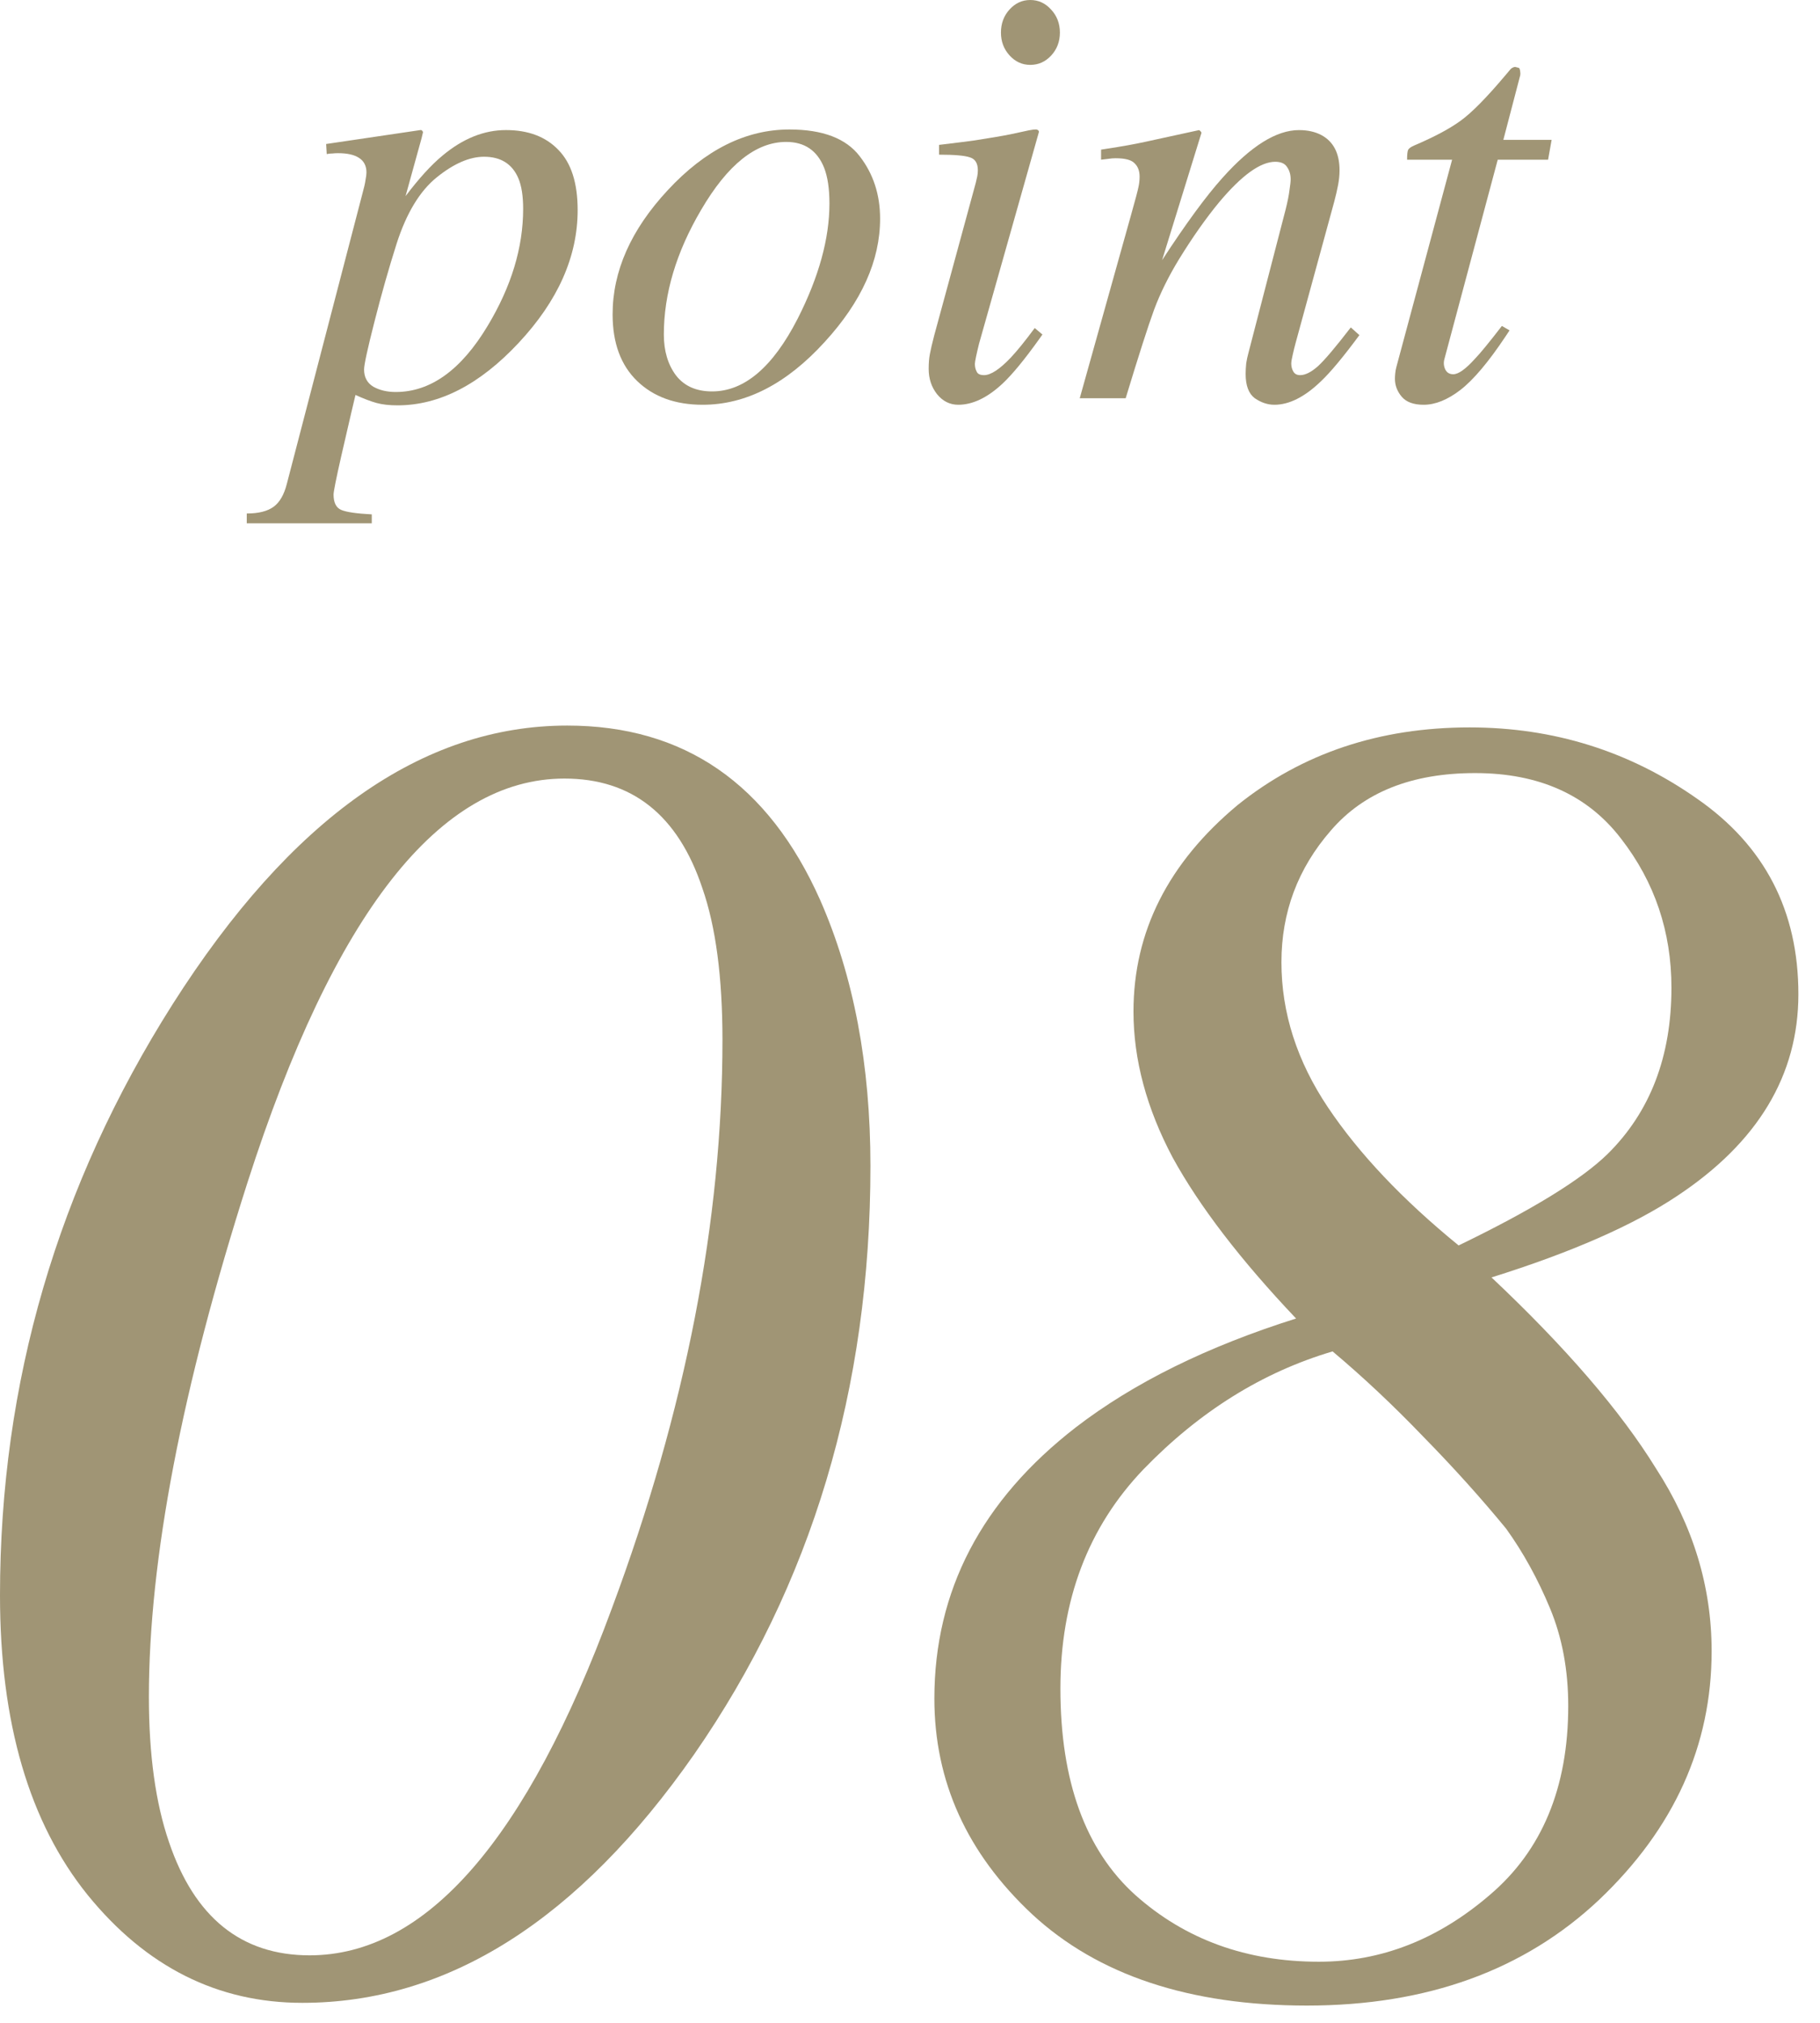 <svg width="72" height="80" viewBox="0 0 72 80" fill="none" xmlns="http://www.w3.org/2000/svg">
<path d="M55.184 14.977C55.184 14.914 55.188 14.844 55.196 14.766C55.204 14.68 55.219 14.594 55.243 14.508L57.446 6.316H55.665C55.665 6.105 55.68 5.973 55.711 5.918C55.743 5.863 55.821 5.809 55.946 5.754C56.735 5.418 57.344 5.094 57.774 4.781C58.211 4.469 58.805 3.867 59.555 2.977L59.743 2.754C59.766 2.723 59.794 2.699 59.825 2.684C59.864 2.66 59.903 2.648 59.942 2.648C60.02 2.664 60.075 2.68 60.106 2.695C60.129 2.75 60.141 2.801 60.141 2.848C60.149 2.887 60.149 2.93 60.141 2.977L59.473 5.531H61.383L61.243 6.316H59.251L57.141 14.203C57.102 14.344 57.114 14.48 57.176 14.613C57.239 14.738 57.344 14.801 57.493 14.801C57.696 14.801 57.981 14.598 58.348 14.191C58.559 13.973 58.915 13.539 59.415 12.891L59.719 13.066L59.555 13.312C58.883 14.32 58.29 15.023 57.774 15.422C57.266 15.812 56.782 16.008 56.321 16.008C55.922 16.008 55.633 15.902 55.454 15.691C55.274 15.48 55.184 15.242 55.184 14.977Z" fill="#A09575"/>
<path d="M42.715 15.75L44.743 8.508C44.915 7.898 45.012 7.531 45.036 7.406C45.067 7.273 45.083 7.133 45.083 6.984C45.083 6.758 45.016 6.582 44.883 6.457C44.758 6.324 44.508 6.258 44.133 6.258C44.04 6.258 43.946 6.266 43.852 6.281C43.766 6.289 43.669 6.301 43.559 6.316V5.918C44.067 5.84 44.426 5.781 44.637 5.742C44.856 5.703 45.09 5.656 45.34 5.602L47.438 5.145C47.485 5.176 47.516 5.211 47.532 5.25L45.973 10.289C46.926 8.828 47.723 7.742 48.364 7.031C49.489 5.773 50.497 5.145 51.387 5.145C51.731 5.145 52.028 5.211 52.278 5.344C52.754 5.602 52.993 6.066 52.993 6.738C52.993 6.926 52.973 7.121 52.934 7.324C52.895 7.527 52.844 7.746 52.782 7.98L51.247 13.594C51.215 13.711 51.18 13.855 51.141 14.027C51.102 14.191 51.083 14.309 51.083 14.379C51.083 14.496 51.11 14.602 51.165 14.695C51.219 14.789 51.309 14.836 51.434 14.836C51.637 14.836 51.872 14.719 52.137 14.484C52.403 14.242 52.836 13.73 53.438 12.949L53.778 13.254C53.137 14.121 52.629 14.73 52.254 15.082C51.614 15.699 51.001 16.008 50.415 16.008C50.149 16.008 49.891 15.922 49.641 15.75C49.399 15.57 49.278 15.25 49.278 14.789C49.278 14.656 49.286 14.516 49.301 14.367C49.325 14.219 49.352 14.09 49.383 13.98L50.86 8.285C50.938 7.973 50.989 7.719 51.012 7.523C51.044 7.32 51.059 7.176 51.059 7.09C51.059 6.902 51.012 6.742 50.919 6.609C50.833 6.469 50.676 6.398 50.45 6.398C49.864 6.398 49.126 6.93 48.235 7.992C47.711 8.625 47.18 9.379 46.641 10.254C46.227 10.934 45.899 11.598 45.657 12.246C45.422 12.887 45.047 14.055 44.532 15.75H42.715Z" fill="#A09575"/>
<path d="M40.758 2.566C40.438 2.566 40.165 2.441 39.938 2.191C39.711 1.941 39.598 1.641 39.598 1.289C39.598 0.93 39.711 0.625 39.938 0.375C40.165 0.125 40.438 0 40.758 0C41.079 0 41.352 0.125 41.579 0.375C41.813 0.625 41.93 0.93 41.93 1.289C41.93 1.648 41.813 1.953 41.579 2.203C41.352 2.445 41.079 2.566 40.758 2.566ZM41.04 5.133C41.086 5.156 41.106 5.188 41.098 5.227L38.731 13.594C38.622 14.039 38.567 14.305 38.567 14.391C38.567 14.508 38.59 14.609 38.637 14.695C38.676 14.789 38.774 14.836 38.93 14.836C39.196 14.836 39.547 14.605 39.985 14.145C40.243 13.871 40.559 13.48 40.934 12.973L41.239 13.23L41.122 13.395C40.536 14.215 40.051 14.805 39.669 15.164C39.067 15.727 38.481 16.008 37.911 16.008C37.575 16.008 37.294 15.867 37.067 15.586C36.848 15.305 36.739 14.973 36.739 14.59C36.739 14.363 36.754 14.168 36.786 14.004C36.817 13.832 36.876 13.582 36.961 13.254L38.602 7.23C38.626 7.137 38.645 7.051 38.661 6.973C38.676 6.895 38.684 6.816 38.684 6.738C38.684 6.457 38.579 6.285 38.368 6.223C38.165 6.152 37.758 6.117 37.149 6.117V5.73C37.797 5.652 38.262 5.594 38.544 5.555C38.833 5.508 39.122 5.461 39.411 5.414C39.786 5.352 40.141 5.281 40.477 5.203C40.813 5.125 41.001 5.102 41.04 5.133Z" fill="#A09575"/>
<path d="M26.262 13.23C26.262 13.879 26.422 14.418 26.743 14.848C27.071 15.27 27.547 15.48 28.172 15.48C29.446 15.48 30.575 14.52 31.559 12.598C32.395 10.949 32.813 9.434 32.813 8.051C32.813 7.465 32.743 6.992 32.602 6.633C32.329 5.953 31.829 5.613 31.102 5.613C29.907 5.613 28.786 6.508 27.739 8.297C26.754 9.969 26.262 11.613 26.262 13.23ZM31.231 5.121C32.544 5.121 33.469 5.473 34.008 6.176C34.547 6.871 34.817 7.695 34.817 8.648C34.817 10.305 34.086 11.93 32.626 13.523C31.118 15.18 29.508 16.008 27.797 16.008C26.719 16.008 25.856 15.695 25.207 15.07C24.559 14.445 24.235 13.566 24.235 12.434C24.235 10.723 24.961 9.086 26.415 7.523C27.899 5.922 29.504 5.121 31.231 5.121Z" fill="#A09575"/>
<path d="M9.762 20.308C10.231 20.308 10.586 20.218 10.829 20.038C11.063 19.866 11.235 19.57 11.344 19.148L14.321 7.722C14.399 7.441 14.446 7.238 14.461 7.113C14.485 6.988 14.497 6.89 14.497 6.82C14.497 6.562 14.399 6.37 14.204 6.245C14.016 6.12 13.739 6.058 13.372 6.058C13.293 6.058 13.219 6.062 13.149 6.07C13.079 6.07 13.004 6.077 12.926 6.093L12.903 5.695L16.629 5.144C16.676 5.136 16.711 5.163 16.735 5.226C16.711 5.335 16.692 5.417 16.676 5.472L16.044 7.757C16.575 7.054 17.063 6.519 17.508 6.152C18.313 5.48 19.149 5.144 20.016 5.144C20.899 5.144 21.59 5.406 22.09 5.929C22.598 6.445 22.852 7.238 22.852 8.308C22.852 10.144 22.075 11.894 20.52 13.558C18.981 15.206 17.383 16.031 15.727 16.031C15.399 16.031 15.122 15.999 14.895 15.937C14.668 15.874 14.391 15.769 14.063 15.62L13.899 16.312C13.711 17.116 13.579 17.691 13.501 18.035C13.297 18.933 13.196 19.441 13.196 19.558C13.196 19.878 13.297 20.081 13.501 20.167C13.704 20.253 14.106 20.312 14.707 20.343V20.695H9.762V20.308ZM20.696 8.261C20.696 7.753 20.633 7.351 20.508 7.054C20.266 6.484 19.813 6.199 19.149 6.199C18.579 6.199 17.957 6.468 17.286 7.007C16.614 7.546 16.082 8.421 15.692 9.632C15.379 10.617 15.086 11.648 14.813 12.726C14.54 13.796 14.403 14.425 14.403 14.613C14.403 14.917 14.524 15.144 14.766 15.292C15.016 15.433 15.313 15.503 15.657 15.503C17.032 15.503 18.243 14.632 19.29 12.89C20.227 11.335 20.696 9.792 20.696 8.261Z" fill="#A09575"/>
<path d="M57.704 49.255C60.595 47.858 62.558 46.653 63.594 45.642C65.28 43.98 66.123 41.787 66.123 39.065C66.123 36.849 65.461 34.886 64.136 33.176C62.811 31.441 60.884 30.574 58.355 30.574C55.849 30.574 53.946 31.333 52.645 32.851C51.345 34.344 50.694 36.078 50.694 38.054C50.694 40.053 51.309 41.968 52.537 43.799C53.766 45.63 55.488 47.448 57.704 49.255ZM52.176 77.583C54.633 77.583 56.885 76.704 58.933 74.945C61.004 73.187 62.04 70.694 62.04 67.466C62.04 66.045 61.799 64.756 61.317 63.6C60.836 62.443 60.258 61.395 59.583 60.456C58.595 59.252 57.499 58.035 56.295 56.807C55.115 55.578 53.922 54.458 52.718 53.446C49.948 54.265 47.454 55.819 45.238 58.107C43.046 60.396 41.95 63.286 41.95 66.779C41.95 70.441 42.938 73.163 44.913 74.945C46.888 76.704 49.309 77.583 52.176 77.583ZM51.273 52.145C49.08 49.833 47.454 47.713 46.395 45.786C45.359 43.835 44.841 41.908 44.841 40.005C44.841 36.849 46.214 34.127 48.96 31.839C51.513 29.791 54.573 28.768 58.138 28.768C61.462 28.768 64.461 29.707 67.135 31.586C69.809 33.441 71.145 36.018 71.145 39.318C71.145 42.522 69.544 45.184 66.34 47.304C64.606 48.46 62.16 49.532 59.005 50.52C61.944 53.29 64.112 55.807 65.509 58.071C66.978 60.336 67.713 62.745 67.713 65.298C67.713 69.032 66.231 72.308 63.269 75.126C60.306 77.92 56.452 79.317 51.706 79.317C47.057 79.317 43.432 78.113 40.83 75.704C38.253 73.295 36.964 70.453 36.964 67.177C36.964 62.913 38.831 59.336 42.565 56.445C44.853 54.687 47.755 53.254 51.273 52.145Z" fill="#A09575"/>
<path d="M12.249 77.33C16.85 77.33 20.837 72.753 24.209 63.6C27.124 55.771 28.581 48.279 28.581 41.125C28.581 38.644 28.316 36.645 27.786 35.127C26.823 32.236 25.004 30.791 22.33 30.791C17.392 30.791 13.213 36.115 9.792 46.762C7.19 54.904 5.89 61.685 5.89 67.105C5.89 69.393 6.155 71.308 6.685 72.85C7.696 75.837 9.551 77.33 12.249 77.33ZM22.439 28.695C27.064 28.695 30.4 30.996 32.447 35.597C33.772 38.608 34.435 42.113 34.435 46.111C34.435 54.928 32.11 62.684 27.461 69.381C22.884 75.933 17.717 79.209 11.96 79.209C8.612 79.209 5.781 77.788 3.469 74.945C1.156 72.079 0 68.128 0 63.094C0 54.687 2.276 46.894 6.829 39.716C11.502 32.369 16.705 28.695 22.439 28.695Z" fill="#A09575"/>
</svg>
